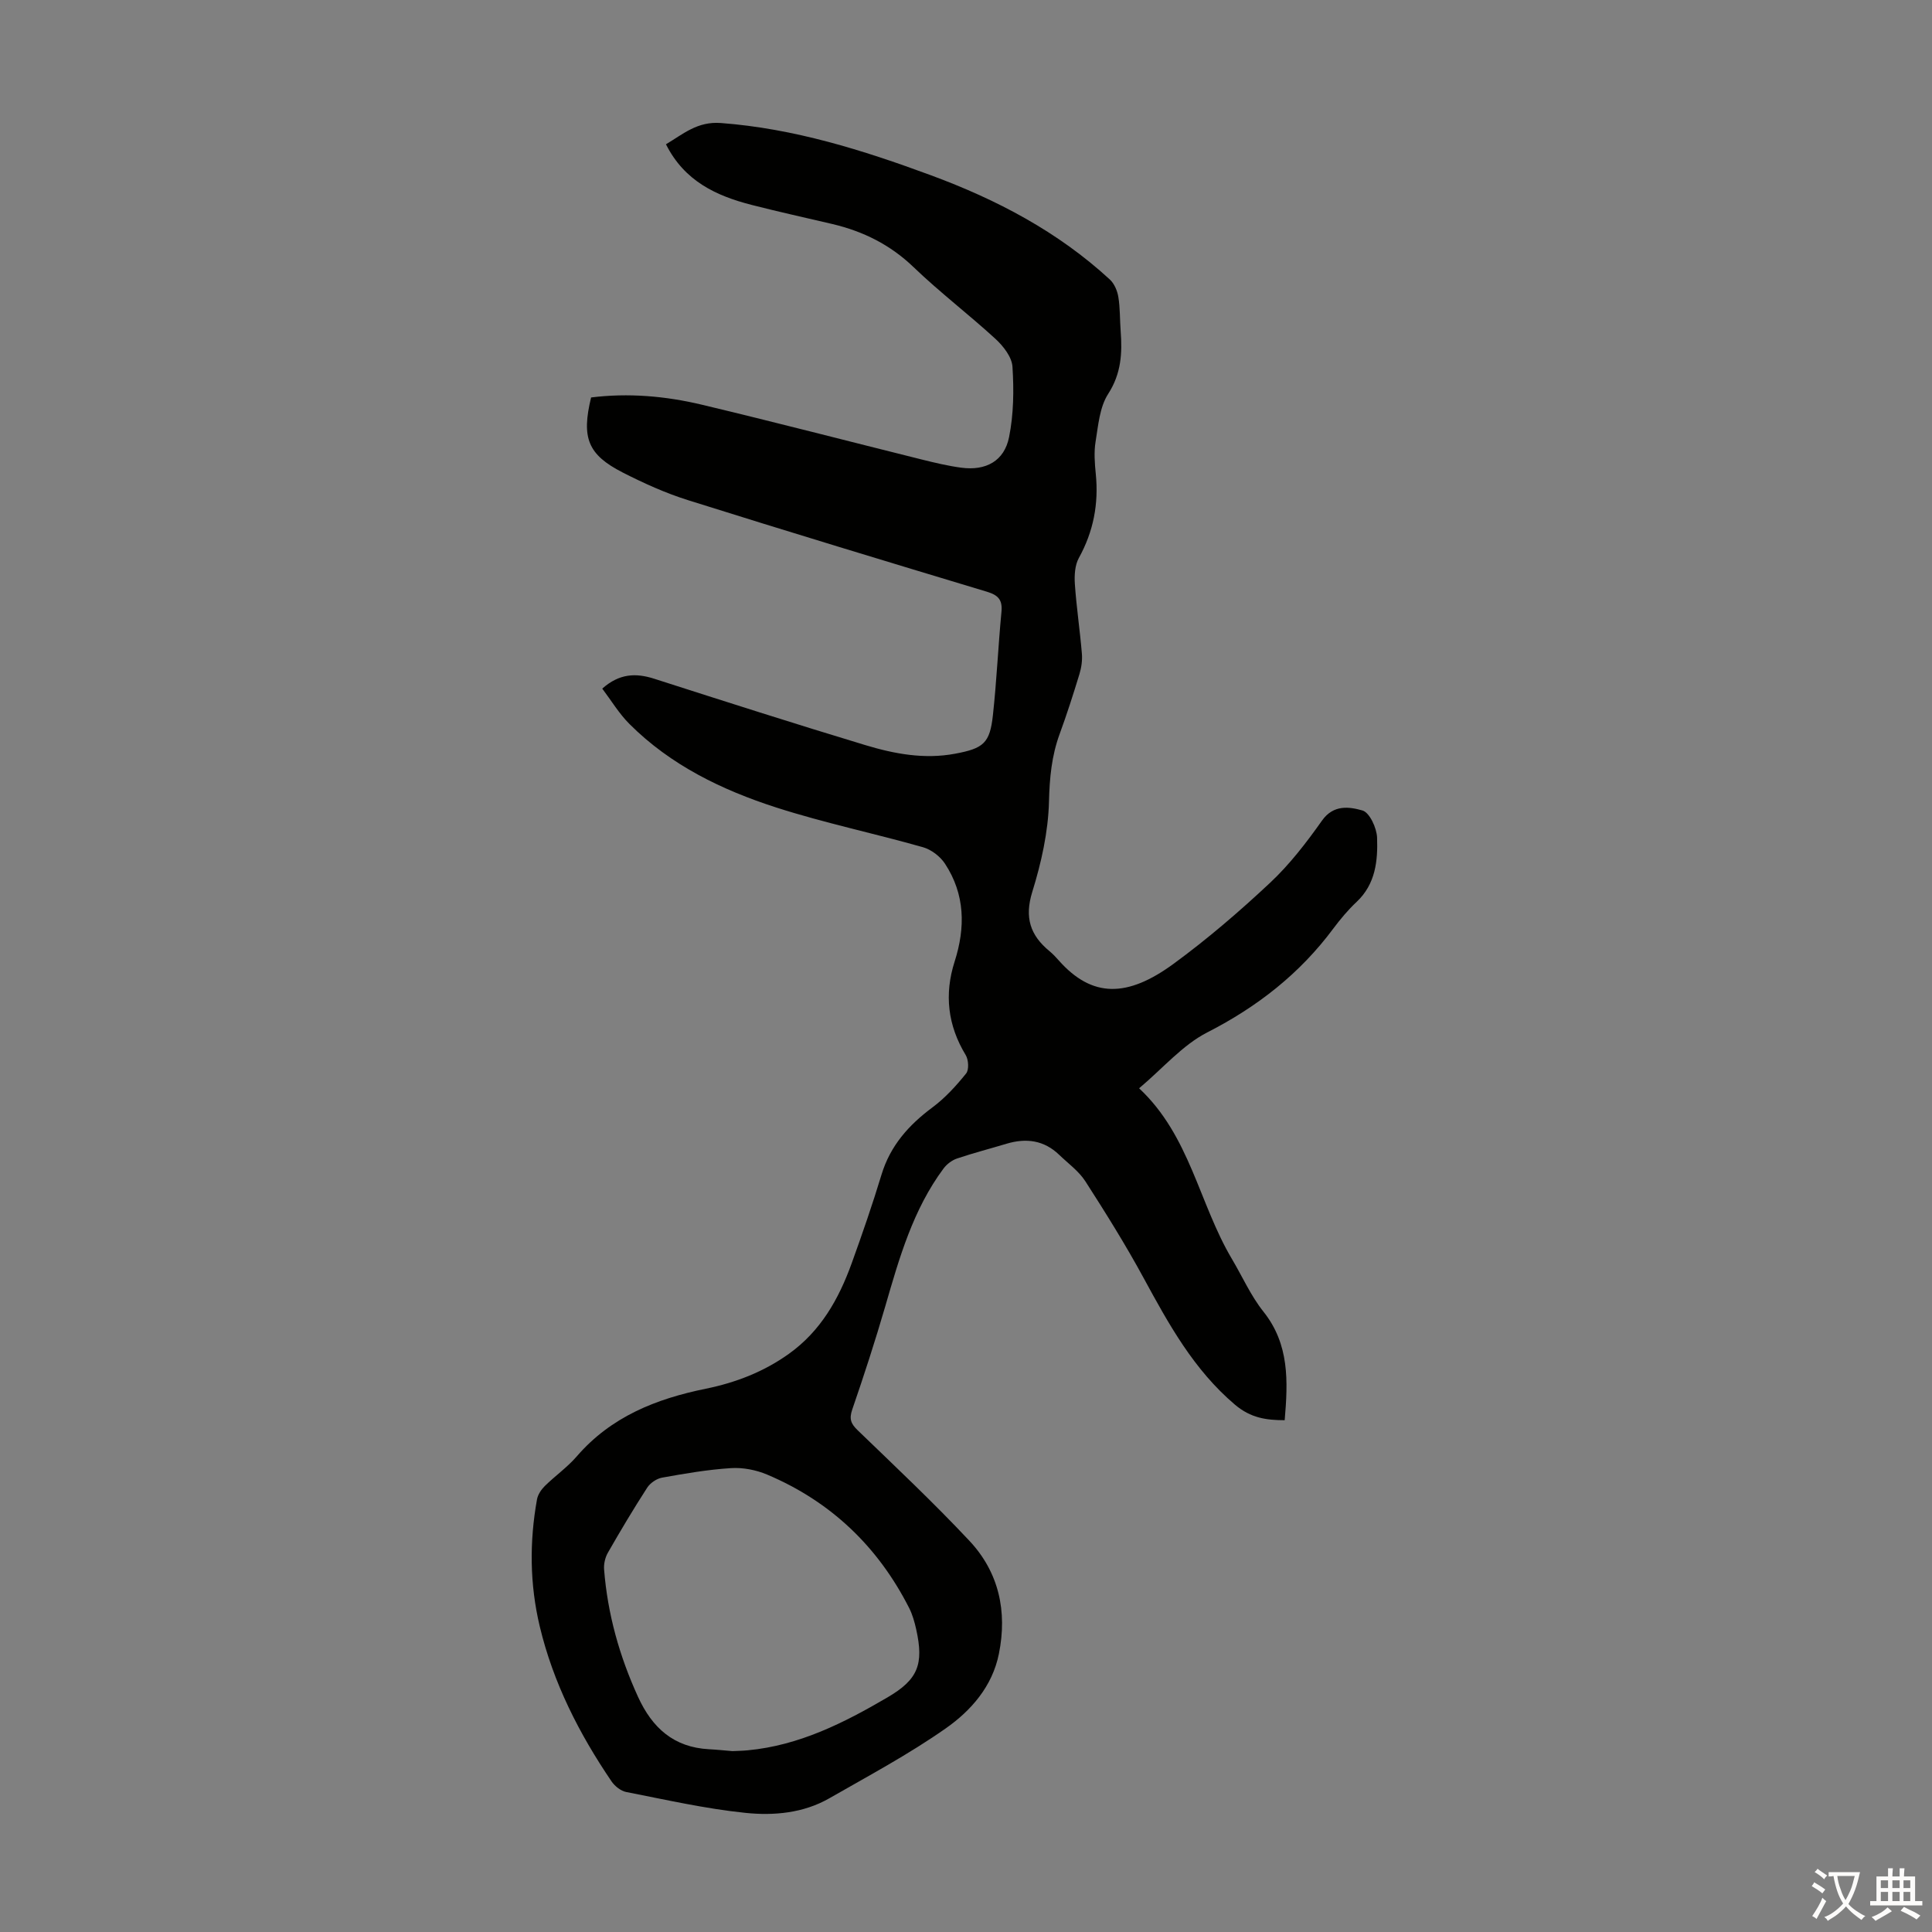 <svg enable-background="new 0 0 400 400" viewBox="0 0 400 400" xmlns="http://www.w3.org/2000/svg"><rect x="0" y="0" width="400" height="400" fill="#808080" stroke="none"/><path d="m124.69 142.57c3.53-3.13 6.93-3.27 10.74-2.05 14.56 4.67 29.13 9.34 43.77 13.76 6 1.81 12.18 2.96 18.53 1.77 5.9-1.1 7.21-2.18 7.84-7.97.78-7.11 1.09-14.27 1.77-21.39.24-2.48-.65-3.47-3.01-4.18-20.65-6.22-41.29-12.48-61.86-18.95-4.66-1.46-9.18-3.51-13.54-5.73-7.24-3.7-8.58-7.17-6.55-15.54 7.69-.96 15.37-.3 22.89 1.49 15.22 3.63 30.36 7.57 45.54 11.35 2.71.67 5.44 1.33 8.21 1.7 5.09.68 8.91-1.37 9.9-6.34.95-4.73 1.01-9.73.7-14.57-.13-2.01-1.89-4.26-3.51-5.75-5.52-5.07-11.52-9.63-16.92-14.82-4.86-4.68-10.49-7.47-16.91-8.98-5.55-1.3-11.12-2.53-16.64-3.94-7.34-1.88-13.93-4.92-17.76-12.56 3.59-2.13 6.49-4.77 11.38-4.4 15.14 1.14 29.32 5.59 43.43 10.8 13.68 5.05 26.32 11.68 37.09 21.6.93.86 1.55 2.33 1.76 3.61.38 2.31.3 4.69.48 7.03.35 4.59.13 8.84-2.59 13.05-1.76 2.73-2.05 6.5-2.6 9.87-.36 2.17-.18 4.48.04 6.7.62 6.18-.48 11.92-3.51 17.4-.83 1.51-.94 3.62-.82 5.41.33 4.8 1.05 9.56 1.45 14.36.12 1.4-.09 2.9-.5 4.25-1.27 4.17-2.6 8.32-4.1 12.41-1.67 4.55-2.09 9.12-2.21 14.01-.16 6.27-1.59 12.66-3.46 18.69-1.64 5.3-.43 8.98 3.57 12.27.69.57 1.31 1.23 1.9 1.9 6.95 7.85 14.26 7.68 23.75.74 7.03-5.14 13.69-10.87 20.05-16.83 4.04-3.79 7.5-8.3 10.72-12.85 2.39-3.38 5.69-2.85 8.37-2.09 1.48.42 2.96 3.63 3.03 5.63.17 4.78-.31 9.59-4.21 13.27-1.79 1.68-3.39 3.59-4.86 5.56-6.93 9.32-15.7 16.18-26.09 21.49-5.13 2.62-9.15 7.4-14.11 11.57 10.52 9.82 12.4 23.85 19.2 35.31 2.17 3.65 3.92 7.64 6.54 10.93 5.4 6.77 5.09 14.42 4.4 22.48-3.8-.01-7.02-.44-10.3-3.22-8.53-7.24-13.7-16.65-18.89-26.2-3.72-6.85-7.86-13.49-12.08-20.05-1.36-2.11-3.56-3.69-5.41-5.47-3.14-3.03-6.82-3.52-10.88-2.31-3.42 1.03-6.88 1.92-10.26 3.06-1.05.35-2.12 1.16-2.79 2.05-6.34 8.52-9.18 18.53-12.08 28.54-2.09 7.18-4.4 14.3-6.84 21.38-.66 1.92-.31 2.92 1.1 4.28 7.81 7.54 15.72 14.98 23.14 22.89 6.13 6.53 7.89 14.64 6.12 23.42-1.36 6.75-5.77 11.76-11 15.43-7.67 5.38-16 9.83-24.15 14.5-5.34 3.05-11.44 3.6-17.28 3-8.3-.85-16.51-2.72-24.72-4.32-1.13-.22-2.38-1.22-3.06-2.22-6.7-9.87-12.06-20.38-14.85-32.07-2.08-8.73-2.15-17.51-.57-26.3.18-.99.87-2.02 1.6-2.75 2.15-2.12 4.68-3.89 6.64-6.16 7.09-8.21 16.43-11.91 26.71-14 6.17-1.26 11.96-3.48 17.18-7.21 6.61-4.72 10.33-11.34 13-18.7 2.2-6.09 4.32-12.22 6.2-18.42 1.82-5.99 5.61-10.24 10.51-13.89 2.64-1.96 4.93-4.47 7-7.04.63-.78.51-2.84-.08-3.82-3.73-6.14-4.46-12.59-2.3-19.34 2.27-7.09 2.17-13.94-1.99-20.28-.99-1.51-2.83-2.92-4.55-3.41-10.1-2.87-20.42-5.02-30.4-8.23-11.23-3.62-21.83-8.75-30.34-17.25-2.17-2.15-3.78-4.86-5.67-7.36zm26.96 219.98c.95-.05 2.07-.06 3.18-.17 10.63-1 19.89-5.67 28.89-10.94 6.35-3.71 7.58-6.85 5.97-14.1-.34-1.52-.77-3.07-1.47-4.44-6.47-12.73-16.23-22.04-29.39-27.6-2.29-.97-5.02-1.5-7.49-1.34-4.78.3-9.54 1.12-14.26 1.97-1.13.2-2.45 1.1-3.08 2.07-2.85 4.41-5.54 8.92-8.15 13.48-.56.98-.87 2.32-.78 3.45.72 9.22 3.18 17.97 7.03 26.39 2.94 6.43 7.4 10.45 14.69 10.84 1.58.08 3.14.25 4.86.39z" fill="#010100"/><g fill="#fcfbfa"><path d="m377.9 391.2c-.2.3-.4.5-.6.8-.7-.6-1.4-1-2.2-1.5.2-.3.4-.5.5-.8.6.4 1.4.8 2.3 1.5zm-1.8 6.1c-.2-.2-.5-.4-.9-.6.4-.6.8-1.2 1.2-1.9s.7-1.3.9-1.9c.3.3.5.5.8.7-.7 1.3-1.4 2.6-2 3.7zm2.2-9c-.3.3-.5.5-.6.8-.6-.6-1.3-1.1-2-1.5.3-.3.5-.5.6-.7.6.5 1.3.9 2 1.4zm.3.2v-.9h2 4.5c-.3 1.3-.6 2.5-1 3.6s-.9 2.1-1.4 3c.4.5 1 1 1.6 1.4s1.2.8 1.9 1.1c-.3.2-.5.4-.8.8-.4-.3-1-.7-1.6-1.2s-1.2-1.1-1.6-1.6c-.5.6-1.1 1.1-1.7 1.6s-1.4.9-2.1 1.4c-.1-.3-.3-.5-.7-.8.6-.2 1.2-.5 1.9-1s1.4-1.1 2-1.8c-.5-.8-.9-1.6-1.2-2.5s-.6-2-.8-3.2c-.4.1-.7.1-1 .1zm2.5 2.7c.3 1 .7 1.7 1 2.2.3-.5.6-1.1 1-2s.6-1.9.9-3h-3.2-.4c.1.9.3 1.8.7 2.8z"/><path d="m396.5 388.5v1.5 3.6h1.5v.9c-.4 0-1 0-1.7 0h-7.9c-.5 0-.9 0-1.2 0v-.9h1.3v-3.5c0-.7 0-1.2 0-1.6h2.4c0-.8 0-1.4 0-1.7h1c0 .3-.1.8-.1 1.7h1.5c0-.8 0-1.4 0-1.7h1c0 .3-.1.9-.1 1.7zm-8.2 9.2c-.2-.3-.5-.5-.8-.8.8-.3 1.4-.6 1.9-.9s1-.7 1.4-1.1c.3.3.6.5.9.8-1.6 1-2.8 1.6-3.4 2zm2.6-6.8v-1.6h-1.5v1.6zm0 2.7v-1.9h-1.5v1.9zm2.4-2.7v-1.6h-1.5v1.6zm0 2.7v-1.9h-1.5v1.9zm.2 2 .7-.8c.4.2.9.5 1.6.8s1.3.7 1.8 1c-.3.3-.5.5-.8.8-.4-.3-1.5-1-3.3-1.8zm2-4.7v-1.6h-1.4v1.6zm0 2.7v-1.9h-1.4v1.9z"/></g></svg>